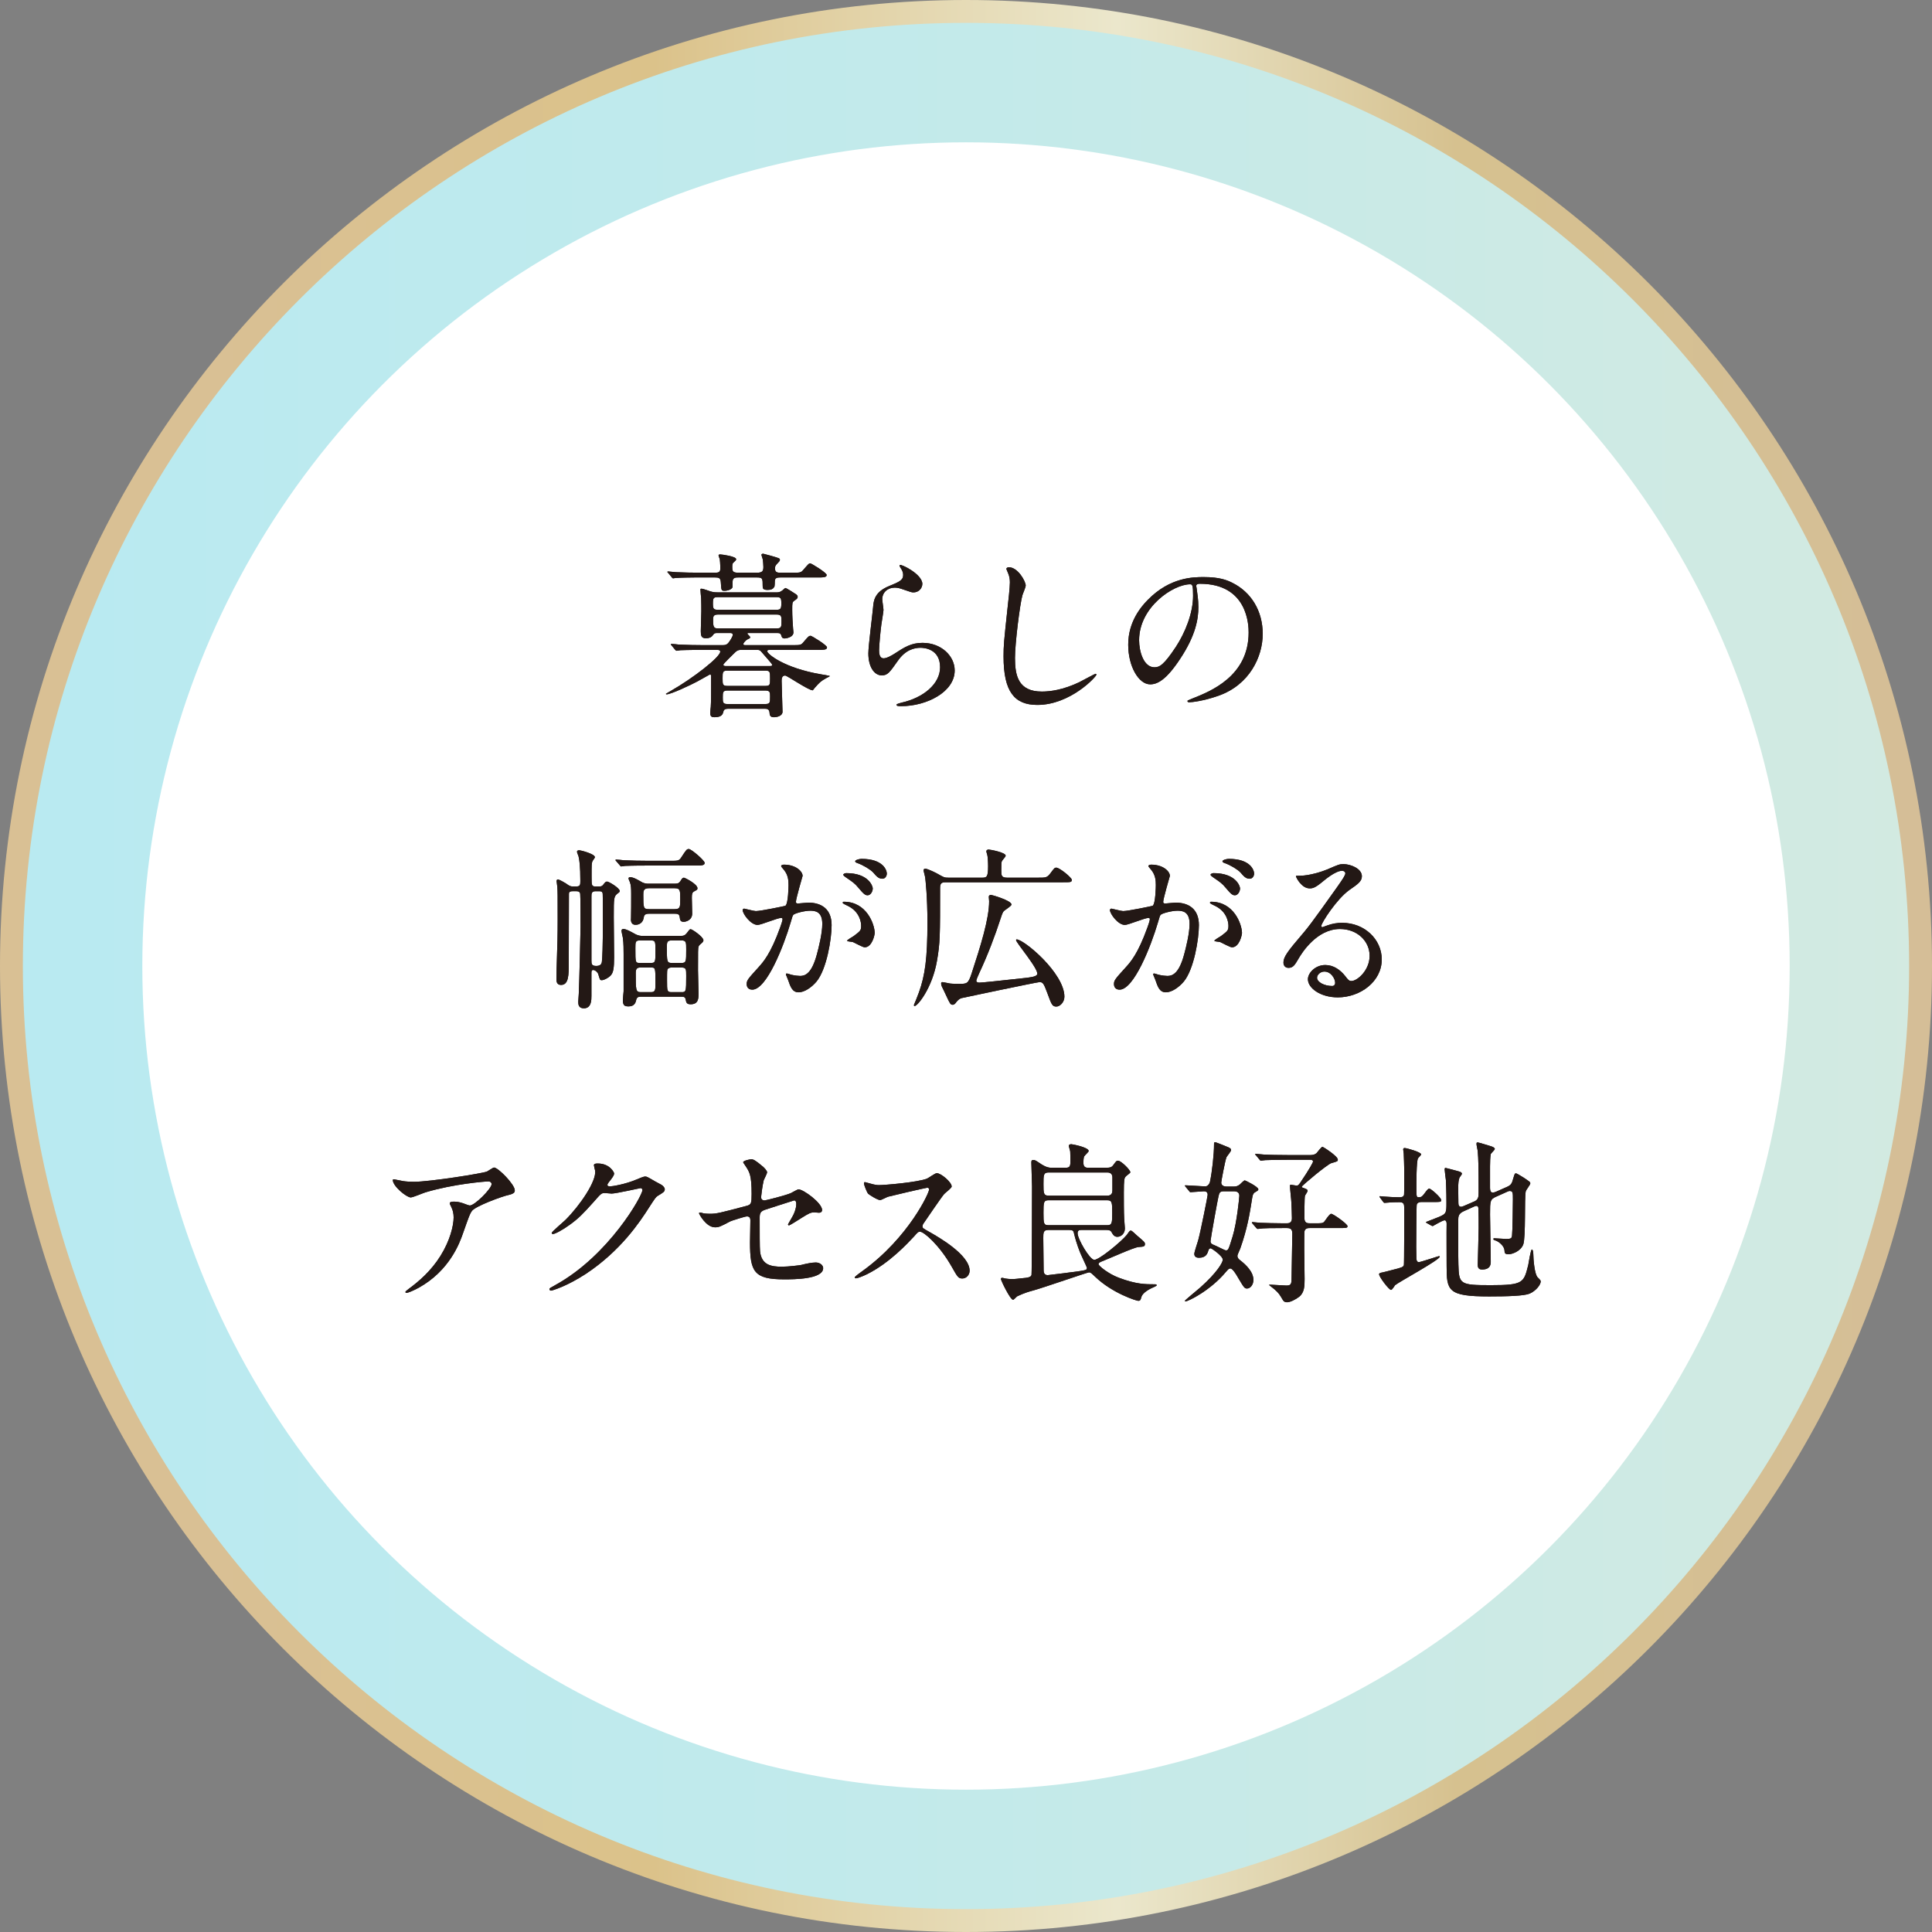 <?xml version="1.0" encoding="UTF-8"?><svg id="b" xmlns="http://www.w3.org/2000/svg" xmlns:xlink="http://www.w3.org/1999/xlink" viewBox="0 0 169 169"><rect x="0" y="0" width="169" height="169" fill="#808080" stroke="none"/><defs><linearGradient id="d" x1=".45" y1="84.5" x2="168.551" y2="84.5" gradientUnits="userSpaceOnUse"><stop offset=".033" stop-color="#b9eaf1"/><stop offset=".509" stop-color="#c3eaea"/><stop offset="1" stop-color="#d3eae1"/></linearGradient><linearGradient id="e" x1="0" y1="84.5" x2="169" y2="84.5" gradientUnits="userSpaceOnUse"><stop offset=".109" stop-color="#d9c094"/><stop offset=".338" stop-color="#dbc28a"/><stop offset=".578" stop-color="#ebe7cc"/><stop offset=".754" stop-color="#d6c18f"/><stop offset=".999" stop-color="#d5be97"/></linearGradient></defs><g id="c"><circle cx="84.5" cy="84.5" r="78.051" fill="#fff" stroke="url(#d)" stroke-miterlimit="10" stroke-width="12"/><path d="M84.501,168C38.458,168,1,130.542,1,84.5S38.458,1,84.501,1s83.499,37.458,83.499,83.5-37.458,83.5-83.499,83.5Z" fill="none" stroke="url(#e)" stroke-miterlimit="10" stroke-width="2"/><path d="M61.455,56.848c-1.354,0-1.8.03-1.953.03-.046.016-.277.047-.323.047s-.077-.047-.138-.108l-.292-.354c-.062-.062-.062-.077-.062-.092,0-.031.015-.047.046-.047.108,0,.584.047.677.062.754.031,1.384.047,2.107.047h1.63c.246,0,.431,0,.615-.262.046-.062.338-.462.338-.646,0-.153-.169-.153-.261-.153h-1.092c-.2,0-.277.016-.385.185-.138.2-.354.276-.6.276-.431,0-.461-.246-.461-.63,0-.262.046-1.477.046-1.723,0-.016,0-1.046-.015-1.154-.015-.123-.062-.661-.062-.769,0-.062.046-.062.108-.062.123,0,.692.215.8.246.292.077.431.077.677.077h4.999c.185,0,.354,0,.538-.139.062-.031.261-.246.308-.246.092,0,.8.461.938.554.077.062.138.123.138.215,0,.139-.062.185-.308.354-.169.123-.169.199-.169.784,0,.569.046,1.261.077,1.661,0,.077.031.246.031.308,0,.477-.738.538-.754.538-.231,0-.261-.107-.308-.246-.046-.2-.169-.23-.385-.23h-2.43c-.077,0-.154,0-.154.046,0,.062.246.262.246.308,0,.077-.015.107-.231.2-.138.062-.369.308-.369.415,0,.093.123.093.2.093h4.076c.692,0,.769,0,.984-.262.431-.508.477-.554.631-.554.092,0,1.43.815,1.43,1.015,0,.216-.308.216-.831.216h-4.153c-.123,0-.246,0-.246.123,0,.23,1.461,1.461,4.707,2.015.092.016.769.123.769.154,0,.03-.308.169-.354.199-.477.277-.523.339-.954.815-.031.031-.169.23-.185.23-.385,0-2.246-1.292-2.415-1.292-.308,0-.308.323-.308.478,0,.199.077,2.599.077,2.691,0,.354-.461.477-.754.477-.354,0-.369-.2-.385-.431-.031-.308-.277-.308-.385-.308h-3.23c-.123,0-.354,0-.415.23-.046.216-.123.508-.769.508-.2,0-.385-.016-.385-.354,0-.093.031-.462.046-.538.031-.508.031-1.123.031-1.631v-1.092c0-.062-.031-.123-.108-.123-.015,0-.954.538-1.107.615-.538.292-2.307,1.123-2.676,1.123-.031,0-.062-.016-.062-.047,0-.015.261-.153.415-.246,1.969-1.122,4.337-2.968,4.337-3.445,0-.153-.2-.153-.323-.153h-1.23ZM66.239,50.096c.431,0,.538-.139.538-.492,0-.216-.031-.478-.046-.646-.015-.077-.123-.369-.123-.431,0-.077.108-.092.154-.092.031,0,1.277.338,1.369.399.062.031.092.077.092.154,0,.076-.138.215-.231.308-.138.153-.2.215-.2.431,0,.369.246.369.492.369h1c.677,0,.769.015.984-.246.446-.508.477-.569.615-.569.092,0,1.43.815,1.43,1.015,0,.216-.308.216-.815.216h-3.245c-.292,0-.477.046-.477.338,0,.031,0,.431-.046.492-.123.185-.277.262-.584.262-.4,0-.431-.139-.431-.323,0-.677,0-.769-.508-.769h-1.6c-.246,0-.523,0-.523.369v.477c-.108.262-.554.323-.692.323-.308,0-.292-.046-.338-.738-.015-.4-.2-.431-.508-.431h-1.738c-.369,0-1.307.016-1.707.046-.031,0-.185.031-.215.031-.062,0-.092-.047-.138-.108l-.292-.354c-.062-.062-.077-.077-.077-.092,0-.031.031-.047.062-.047.108,0,.569.062.677.062.754.031,1.384.047,2.107.047h1.323c.277,0,.461-.031.461-.354,0-.03,0-.477-.046-.83-.015-.046-.108-.277-.108-.323,0-.092.108-.092.138-.092.154,0,1.4.169,1.4.415,0,.092-.031.107-.246.308-.092.077-.092.246-.092.354,0,.415.046.523.554.523h1.63ZM62.793,52.233c-.385,0-.431.092-.431.554,0,.446.046.554.431.554h5.122c.369,0,.431-.093.431-.554,0-.462-.046-.554-.431-.554h-5.122ZM67.946,54.971c.415,0,.415-.185.415-.615,0-.415,0-.6-.415-.6h-5.153c-.415,0-.415.216-.415.492,0,.6.062.723.431.723h5.137ZM63.639,58.662c-.431,0-.431.123-.431.677,0,.539,0,.662.431.662h3.307c.415,0,.415-.108.415-.662s0-.677-.415-.677h-3.307ZM66.931,61.585c.431,0,.431-.123.431-.661,0-.354,0-.523-.431-.523h-3.276c-.431,0-.431.154-.431.6,0,.446,0,.585.431.585h3.276ZM67.223,58.263c.246,0,.323,0,.323-.107,0-.062-.277-.369-.369-.478-.108-.107-.6-.707-.661-.753-.108-.077-.185-.077-.338-.077h-1.307c-.215,0-.354,0-.615.262-.123.123-.984.953-.984,1.03,0,.123.169.123.246.123h3.707Z" fill="#231815"/><path d="M80.68,51.08c0,.308-.246.738-.784.738-.138,0-.215-.016-.907-.262-.246-.093-.492-.154-.723-.154-.631,0-1.092.431-1.092,1.016,0,.139.108.8.108.938,0,.138-.154,1.046-.185,1.261-.077.569-.2,1.877-.2,2.261,0,.231.015.708.4.708.292,0,.738-.277.892-.369.938-.615,1.523-.984,2.507-.984,1.646,0,2.815,1.153,2.815,2.415,0,1.876-2.446,3.122-4.676,3.122-.2,0-.415,0-.415-.123,0-.077.338-.154.446-.185,1.923-.431,3.368-1.646,3.368-3.092,0-1.615-1.4-1.707-1.707-1.707-.538,0-1.323.169-2,1.153-.708,1-.877,1.262-1.4,1.262-.646,0-1.169-.738-1.169-1.923,0-.646.369-3.477.415-4.045.046-.539.108-1.323,1.4-1.846.861-.354,1.23-.508,1.23-.954,0-.292-.108-.461-.261-.692-.031-.062-.077-.153-.031-.199.108-.093,1.969.8,1.969,1.661Z" fill="#231815"/><path d="M89.723,51.218c0,.154-.261.738-.292.861-.215.785-.646,4.184-.646,5.476,0,1.554.292,2.938,2.353,2.938.754,0,1.861-.154,3.23-.8.231-.108,1.4-.754,1.461-.754s.077.046.077.077c0,.169-2.276,2.646-5.168,2.646-2,0-2.953-1.154-2.953-4.245,0-.954.031-1.262.354-4.276.062-.508.2-1.769.2-2.199,0-.277-.046-.538-.138-.754-.015-.046-.169-.399-.169-.415,0-.107.123-.154.215-.154.8,0,1.477,1.246,1.477,1.6Z" fill="#231815"/><path d="M104.642,51.279c0,.047.031.108.031.17.062.492.154.984.154,1.661,0,1.03-.231,2.461-1.584,4.506-1.23,1.877-2.015,2.246-2.63,2.246-1.015,0-1.923-1.584-1.923-3.461,0-.815.169-2.368,1.707-3.922,1.953-2,4.014-2,4.906-2,1.4,0,2.046.277,2.476.492,1.661.815,2.676,2.461,2.676,4.477,0,1.999-1.154,4.46-3.876,5.414-1.307.461-2.323.568-2.553.568-.062,0-.154-.015-.154-.107,0-.046.031-.062.415-.215,1.6-.631,4.937-1.954,4.937-5.783,0-.601-.062-4.261-4.261-4.261-.308,0-.323.123-.323.215ZM99.643,56.002c0,.999.4,2.368,1.338,2.368.446,0,.815-.185,1.876-1.784.815-1.246,1.507-2.953,1.507-4.476,0-.923-.062-1-.261-1-1.461,0-4.46,1.984-4.46,4.892Z" fill="#231815"/><path d="M52.381,77.543c.154,0,.277,0,.385-.153.154-.2.215-.277.338-.277.154,0,1.107.569,1.107.831,0,.076-.077.138-.154.185-.369.292-.369.354-.369,2.106,0,.492.031,2.938.031,3.492,0,.953-.077,1.276-.215,1.491-.154.262-.661.523-.861.523-.169,0-.169-.046-.308-.523-.031-.138-.261-.369-.446-.369-.154,0-.154.139-.154.277v1.984c0,.354,0,1.092-.661,1.092-.477,0-.492-.354-.492-.585,0-.092.046-.584.046-.691.046-.923.154-5.553.154-5.83,0-.415,0-2.707-.031-2.922-.046-.216-.231-.216-.354-.216h-.308c-.185,0-.308.031-.323.216,0,.077-.015,3.722-.015,6.075,0,1.03,0,1.907-.677,1.907-.4,0-.4-.354-.4-.522,0-.231.015-.662.015-.908.077-2.291.092-2.953.092-4.353,0-2.122,0-2.368-.031-2.799,0-.077-.062-.416-.062-.492,0-.047.015-.154.108-.154.123,0,.615.292.692.339.323.23.385.276.646.276h.261c.354,0,.369-.139.369-.477,0-1.292-.077-1.815-.154-2.153-.015-.062-.138-.339-.138-.4,0-.107.092-.138.2-.138.092,0,1.369.308,1.369.615,0,.046-.185.276-.215.338-.077.2-.077.308-.077,1.354,0,.784,0,.861.369.861h.261ZM52.105,77.958c-.369,0-.369.216-.369.478v5.567c0,.292,0,.492.415.492.369,0,.461-.169.492-.323.046-.292.092-1.43.092-3.46,0-.308,0-2.446-.015-2.522-.015-.216-.154-.231-.338-.231h-.277ZM58.595,75.298c.708,0,.8.015,1.015-.323.415-.631.461-.708.646-.708.215,0,1.384,1,1.384,1.216,0,.23-.292.23-.831.23h-4.199c-1.354,0-1.8.03-1.938.03-.062.016-.292.047-.338.047s-.077-.047-.123-.108l-.308-.354c-.062-.062-.062-.077-.062-.092,0-.031.015-.047.046-.047.108,0,.584.047.692.062.754.031,1.384.047,2.107.047h1.907ZM56.057,87.186c-.138,0-.338,0-.4.262-.046.216-.138.585-.661.585-.323,0-.508-.047-.508-.523,0-.107.046-.677.062-.8v-3.229c0-.339,0-1-.062-1.431-.015-.093-.123-.538-.123-.631,0-.092.046-.153.169-.153.246,0,.646.23.954.399.338.2.569.2.708.2h3.399c.2,0,.323-.046.461-.216.231-.308.277-.369.354-.369.138,0,1.123.677,1.123.97,0,.107-.108.215-.169.261-.154.123-.215.185-.261.293-.046.169-.046.354-.046,2.076,0,.292.046,1.691.046,2.015,0,.431,0,.954-.692.954-.354,0-.385-.17-.431-.416-.046-.23-.169-.246-.385-.246h-3.538ZM59.057,77.297c.215,0,.323-.03.446-.2.154-.246.2-.322.323-.322.077,0,1.184.554,1.184.923,0,.123-.031.138-.292.276-.185.107-.2.246-.2.569,0,.2.031,1.153.031,1.369,0,.615-.6.723-.738.723-.308,0-.323-.169-.354-.415-.031-.293-.246-.293-.461-.293h-2.23c-.4,0-.431.185-.461.369-.062.385-.354.601-.708.601-.446,0-.415-.446-.4-.585.015-.169.015-1.753.015-2.107,0-.507-.015-.769-.108-1.03-.015-.046-.123-.276-.123-.323,0-.123.108-.123.138-.123.292,0,.723.262.938.385.292.185.508.185.677.185h2.323ZM55.98,82.265c-.4,0-.4.123-.4.692,0,1.262,0,1.276.4,1.276h.954c.4,0,.4-.107.4-1.046,0-.83,0-.923-.4-.923h-.954ZM56.011,84.634c-.231,0-.4.062-.4.461,0,1.523,0,1.692.446,1.692h.877c.4,0,.4-.185.4-.8,0-1.338,0-1.354-.4-1.354h-.923ZM59.011,79.527c.492,0,.492-.185.492-.877,0-.754,0-.953-.477-.953h-2.276c-.477,0-.477.276-.477.568,0,1.139,0,1.262.492,1.262h2.246ZM59.61,84.233c.415,0,.415-.123.415-1.169,0-.646,0-.8-.415-.8h-.861c-.415,0-.415.185-.415.615,0,1.216,0,1.354.415,1.354h.861ZM59.61,86.787c.4,0,.415-.031.415-1.415,0-.6,0-.738-.415-.738h-.861c-.108,0-.231.016-.323.107-.077.077-.077.169-.077,1.016,0,.923,0,1.03.4,1.03h.861Z" fill="#231815"/><path d="M64.962,79.604c0-.062.062-.123.138-.123.046,0,.846.215,1.015.215.446,0,2.553-.446,2.584-.461.261-.185.277-1.738.277-1.815,0-.399-.031-.861-.385-1.308-.231-.276-.261-.308-.261-.354,0-.107.185-.123.246-.123,1.031,0,1.63.585,1.63.984,0,.016-.584,1.984-.584,2.276,0,.093.062.139.169.139.077,0,.784-.077.907-.077,1.154,0,2.046.554,2.046,1.969,0,1.215-.431,3.86-1.323,4.938-.431.508-1.046.938-1.569.938-.569,0-.723-.539-.907-1.062-.031-.107-.2-.462-.2-.508s.031-.077.077-.077c.062,0,.338.093.385.108.323.076.631.107.784.107.446,0,1.015-.216,1.461-1.877.169-.615.477-1.86.477-2.676,0-1.077-.615-1.153-1.061-1.153-.492,0-1.369.23-1.477.369-.062.076-.077.138-.231.661-.615,2.092-2.107,5.875-3.353,5.875-.338,0-.492-.215-.492-.492,0-.322.108-.445,1.031-1.461.415-.461,1.061-1.169,1.892-3.476.062-.154.215-.615.215-.724,0-.046-.015-.123-.108-.123-.338,0-1.769.615-2.076.615-.6,0-1.307-.969-1.307-1.307ZM75.636,82.865c-.169,0-.877-.4-1.046-.462-.108-.03-.492-.046-.492-.107,0-.093.508-.354.6-.431.569-.431.631-.477.631-.893,0-.261-.108-1.261-1.246-1.769-.123-.062-.369-.169-.369-.23,0-.093.062-.093.108-.093,1.969,0,2.676,1.938,2.692,2.723,0,.185-.231,1.262-.877,1.262ZM76.344,77.712c0,.262-.185.601-.446.601-.215,0-.338-.093-.815-.662-.308-.369-.461-.477-1.092-.907-.077-.046-.231-.169-.231-.23,0-.046.123-.139.261-.139,1.969,0,2.323,1.153,2.323,1.338ZM77.574,76.42c0,.185-.123.446-.385.446-.338,0-.508-.2-.815-.554-.246-.262-.861-.631-1.369-.815-.154-.046-.2-.107-.2-.153,0-.123.369-.216.554-.216,1.907,0,2.215,1,2.215,1.292Z" fill="#231815"/><path d="M90.816,76.774c.646,0,.769,0,1.046-.354.354-.477.385-.522.538-.522.292,0,1.354.877,1.354,1.062,0,.215-.092.215-.815.215h-10.167c-.292,0-.538,0-.538.462,0,4.245,0,4.845-.277,6.429-.415,2.369-1.692,3.938-1.953,3.938-.046,0-.062-.046-.062-.092.092-.216.354-.847.446-1.123.523-1.461.738-2.938.738-6.091,0-2.276-.169-3.737-.2-3.969-.015-.107-.138-.522-.138-.6,0-.107.077-.139.154-.139.215,0,1.0.4,1.046.431.569.323.615.354.984.354h2.938c.4,0,.523-.062.523-1,0-.385-.031-.861-.077-1.016-.015-.046-.077-.23-.077-.292,0-.107.108-.153.2-.153.123,0,1.492.246,1.492.538,0,.092-.292.385-.323.461-.062.139-.062.2-.062.8,0,.462,0,.662.523.662h2.707ZM88.878,82.234c0-.031.031-.062.046-.062.646,0,4.184,2.953,4.184,5.014,0,.492-.4.861-.692.861-.369,0-.415-.123-.815-1.215-.308-.846-.4-.923-.677-.923-.185,0-6.721,1.369-6.814,1.399q-.231.062-.461.354c-.062.092-.169.23-.308.23-.2,0-.246-.093-.6-.861-.092-.216-.261-.538-.354-.738-.046-.107-.062-.185-.062-.262,0-.046.015-.123.092-.123.108,0,.569.107.677.123.231.031.661.031.8.031.677,0,.8,0,1.092-.893.8-2.445,1.538-4.799,1.538-6.337,0-.062-.031-.323-.031-.385,0-.107.092-.169.185-.169.077,0,1.8.492,1.8.846,0,.139-.615.492-.692.601-.062.076-.123.199-.246.584-.508,1.569-1.154,3.261-1.861,4.769-.092.199-.277.615-.277.707,0,.154.185.169.277.169.231,0,1.969-.185,3.784-.384.6-.062,1.154-.123,1.261-.323.215-.4-1.846-2.784-1.846-3.015Z" fill="#231815"/><path d="M97.09,79.604c0-.062.062-.123.138-.123.046,0,.846.215,1.015.215.446,0,2.553-.446,2.584-.461.261-.185.277-1.738.277-1.815,0-.399-.031-.861-.385-1.308-.231-.276-.261-.308-.261-.354,0-.107.185-.123.246-.123,1.031,0,1.63.585,1.63.984,0,.016-.584,1.984-.584,2.276,0,.093.062.139.169.139.077,0,.784-.077.907-.077,1.154,0,2.046.554,2.046,1.969,0,1.215-.431,3.86-1.323,4.938-.431.508-1.046.938-1.569.938-.569,0-.723-.539-.907-1.062-.031-.107-.2-.462-.2-.508s.031-.077.077-.077c.062,0,.338.093.385.108.323.076.631.107.784.107.446,0,1.015-.216,1.461-1.877.169-.615.477-1.86.477-2.676,0-1.077-.615-1.153-1.061-1.153-.492,0-1.369.23-1.477.369-.062.076-.077.138-.231.661-.615,2.092-2.107,5.875-3.353,5.875-.338,0-.492-.215-.492-.492,0-.322.108-.445,1.031-1.461.415-.461,1.061-1.169,1.892-3.476.062-.154.215-.615.215-.724,0-.046-.015-.123-.108-.123-.338,0-1.769.615-2.076.615-.6,0-1.307-.969-1.307-1.307ZM107.764,82.865c-.169,0-.877-.4-1.046-.462-.108-.03-.492-.046-.492-.107,0-.093.508-.354.6-.431.569-.431.631-.477.631-.893,0-.261-.108-1.261-1.246-1.769-.123-.062-.369-.169-.369-.23,0-.093.062-.093.108-.093,1.969,0,2.676,1.938,2.692,2.723,0,.185-.231,1.262-.877,1.262ZM108.472,77.712c0,.262-.185.601-.446.601-.215,0-.338-.093-.815-.662-.308-.369-.461-.477-1.092-.907-.077-.046-.231-.169-.231-.23,0-.046.123-.139.261-.139,1.969,0,2.323,1.153,2.323,1.338ZM109.702,76.42c0,.185-.123.446-.385.446-.338,0-.508-.2-.815-.554-.246-.262-.861-.631-1.369-.815-.154-.046-.2-.107-.2-.153,0-.123.369-.216.554-.216,1.907,0,2.215,1,2.215,1.292Z" fill="#231815"/><path d="M119.806,83.603c0-1.262-1.061-2.338-2.599-2.338-2.03,0-3.338,2.106-3.615,2.584-.308.522-.461.814-.877.814-.369,0-.446-.308-.446-.431,0-.384.123-.723,1.215-1.999 1-1.169,1.154-1.369,3.476-4.63.508-.723.723-1.046.723-1.215,0-.107-.108-.216-.292-.216-.569,0-1.477.77-1.738.984-.615.508-.831.554-1.092.554-.723,0-1.2-.984-1.2-1.061,0-.047.046-.047.369-.047.815,0,1.953-.369,2.384-.554.954-.415,1.061-.461,1.4-.461.615,0,1.615.385,1.615,1.062,0,.445-.354.691-1.092,1.199-1.107.784-2.461,2.892-2.461,3.153,0,.046.046.107.092.107.092-.03.292-.107.385-.139.492-.185.923-.246,1.354-.246,1.969,0,3.461,1.462,3.461,3.199,0,1.954-1.892,3.322-3.845,3.322-1.523,0-2.615-.814-2.615-1.584,0-.554.646-1.246,1.523-1.246.723,0,1.323.431,1.753.984.215.277.308.416.523.416.523,0,1.6-.938,1.6-2.215ZM115.854,84.987c-.369,0-.646.292-.646.538,0,.4.661.724,1.323.724.154,0,.261-.108.261-.277,0-.369-.369-.984-.938-.984Z" fill="#231815"/><path d="M35.248,103.314c.308.046.646.062.969.062,1.369,0,5.937-.723,6.368-.893.108-.046.538-.354.631-.354.354,0,1.815,1.477,1.815,2,0,.107,0,.276-.538.399-.538.107-2.892.969-3.215,1.399-.185.262-.246.446-.784,1.969-.277.8-1.154,3.246-3.876,4.753-.508.277-.954.446-1.061.446-.062,0-.092-.031-.092-.077s.031-.077.308-.292c.861-.631,1.923-1.538,2.753-2.861.846-1.354,1.154-2.66,1.154-3.368,0-.338-.062-.631-.2-.907-.123-.246-.138-.277-.138-.339,0-.123.231-.138.323-.138.261,0,.446.015.831.138.092.031.508.2.6.2.431,0,1.907-1.477,1.907-1.876,0-.108-.092-.231-.292-.231-.246,0-3.03.216-5.491.954-.215.062-1.092.446-1.292.446-.369,0-1.569-.984-1.569-1.523,0-.03.031-.062.108-.062.046,0,.661.139.784.154Z" fill="#231815"/><path d="M51.951,101.93c0-.153.215-.153.338-.153,1.077,0,1.43.8,1.43.861,0,.185-.154.385-.461.769-.077.108-.123.17-.123.246,0,.123.185.123.246.123.154,0,1.292-.169,2.338-.615.185-.076.554-.246.723-.246.138,0,.215.047.846.416.092.046.492.261.569.308.169.107.292.261.292.384,0,.216-.108.277-.615.585-.169.107-.231.2-.769,1.03-.784,1.23-2.446,3.753-5.506,5.783-1.692,1.107-2.969,1.477-3.061,1.477-.077,0-.138-.062-.138-.139,0-.062.046-.092.523-.354,4.691-2.584,7.614-7.829,7.614-8.306,0-.139-.123-.169-.169-.169-.031,0-2.153.477-2.522.477-.092,0-.508-.046-.6-.046-.292,0-.323.03-.969.769-.938,1.046-1.323,1.446-2.092,2-.631.461-1.292.815-1.477.815-.077,0-.108-.047-.108-.093,0-.107,1.031-.969,1.215-1.153,1.246-1.246,2.707-3.368,2.584-4.291-.015-.077-.108-.416-.108-.478Z" fill="#231815"/><path d="M61.517,106.129c.138.031.415.046.569.046.615,0,.877-.076,3.215-.691.415-.108.446-.231.446-1.046,0-1.661-.185-1.923-.554-2.477-.015-.031-.185-.262-.185-.292,0-.139.569-.262.708-.262.185,0,.354.077,1.061.677.046.046.323.308.323.461,0,.123-.261.601-.292.692-.123.492-.231,1.415-.231,1.477,0,.2.123.292.308.292.092,0,1.876-.445,2.307-.646.108-.046.554-.323.661-.323.415,0,2.061,1.185,2.061,1.815,0,.107-.077.23-.277.23-.062,0-.354-.031-.415-.031-.323,0-.492.108-1.046.446-.385.246-1.092.692-1.154.692-.046,0-.092-.031-.092-.093,0-.015.261-.445.292-.507.231-.369.431-.861.431-1.277,0-.092-.015-.308-.185-.308-.031,0-2.338.754-2.538.815-.354.123-.477.262-.477.661,0,1.292,0,2.677.031,2.969.123,1.215.984,1.354,1.907,1.354.584,0,1.553-.123,1.692-.153.477-.123.954-.216,1.277-.216.369,0,.646.246.646.492,0,.984-2.584.984-3.415.984-2.661,0-2.984-.692-2.984-3.245,0-.308.031-1.646.031-1.907,0-.246-.092-.354-.308-.354-.154,0-1.323.369-1.446.431-.907.477-1.0.522-1.338.522-.784,0-1.4-1.169-1.4-1.23,0-.046.062-.062.092-.062.046,0,.062,0,.277.062Z" fill="#231815"/><path d="M81.096,103.898c-.108,0-3.338.754-3.415.785-.108.03-.584.292-.692.292-.231,0-.954-.462-1.046-.554-.108-.107-.369-.784-.369-.893,0-.076.015-.123.092-.123.015,0,.354.093.4.108.477.138.661.153.815.153.523,0,3.415-.246,4.214-.569.138-.062.708-.477.846-.477.369,0,1.307.784,1.307,1.169,0,.139-.569.554-.661.661-.308.369-1.523,2.169-1.769,2.522-.062.077-.123.185-.123.308,0,.139.031.17.677.523.692.399,3.445,1.953,3.445,3.353,0,.354-.277.677-.631.677s-.415-.107-.954-1.061c-1.061-1.861-2.415-3.03-2.753-3.03-.154,0-.2.046-.538.431-.538.569-2.107,2.292-4.107,3.291-.415.2-.831.354-.954.354-.031,0-.108,0-.108-.093,0-.062.615-.508.708-.569,4.014-2.906,5.845-6.891,5.799-7.137-.031-.123-.154-.123-.185-.123Z" fill="#231815"/><path d="M96.814,102.145c.246,0,.415-.016.569-.23.246-.339.277-.385.415-.385.261,0,1.077.8,1.077,1.015,0,.077-.369.308-.415.385-.108.123-.154.246-.154,1.399,0,.615,0,1.738.031,2.262,0,.123.062.723.062.861,0,.492-.369.738-.661.738-.308,0-.431-.277-.508-.416-.092-.185-.338-.185-.461-.185h-2.169c-.138,0-.338,0-.338.293,0,.492,1.061,2.322,1.461,2.322.431,0,2.338-1.569,2.845-2.185.046-.046.231-.369.308-.369.046,0,.062,0,.108.016s.415.354.477.415c.615.523.692.585.692.738,0,.231-.138.231-.554.262-.385.016-2.692,1.062-3.184,1.246-.154.062-.323.123-.323.262,0,.123.831.83,1.784,1.184,1.507.569,2.323.569,3.153.569.046,0,.154,0,.154.093,0,.03-.154.107-.185.123-.415.169-1.046.507-1.154.892-.077.277-.108.339-.277.339-.138,0-2.246-.646-3.768-2.107-.323-.308-.4-.385-.538-.385s-4.122,1.385-4.876,1.584c-.354.093-.784.216-1.4.508-.062.031-.292.308-.369.308-.246,0-1.061-1.691-1.061-1.814,0-.062.031-.108.108-.108.046,0,.231.047.277.062.154.031.4.047.584.047.261,0,.369-.016,1.23-.108.231-.03.446-.092.477-.261.031-.154.046-7.106.046-7.737,0-.292-.062-1.753-.062-2.092,0-.185.046-.215.185-.215.108,0,.169.016.508.246.261.185.646.431,1.046.431h1.246c.354,0,.431-.107.431-.523,0-.185,0-.738-.015-.892,0-.062-.123-.431-.123-.508,0-.046.046-.139.215-.139.062,0,1.523.262,1.523.601,0,.076-.354.384-.4.477-.046.123-.062.369-.062.508,0,.308.077.477.415.477h1.63ZM91.692,107.59c-.431,0-.431.246-.431.708,0,.185.031,2.477.031,2.846,0,.169.062.399.354.399.108,0,2.63-.323,2.799-.354.569-.093.631-.107.631-.292,0-.062-.461-1-.538-1.2-.077-.185-.369-.877-.584-1.784-.046-.23-.092-.323-.415-.323h-1.846ZM96.86,104.591c.385,0,.446-.262.446-.461v-1.123c0-.216-.077-.446-.446-.446h-5.122c-.461,0-.461.216-.461,1.016,0,.784,0,1.015.461,1.015h5.122ZM96.844,107.175c.431,0,.446-.185.446-1.092s-.015-1.092-.446-1.092h-5.106c-.446,0-.461.153-.461,1.107,0,.938.015,1.076.461,1.076h5.106Z" fill="#231815"/><path d="M103.719,103.822q-.077-.077-.077-.093c0-.03.031-.046.062-.046.246,0,1.461.092,1.738.092.185,0,.354-.199.4-.399.185-.877.354-2.399.354-3.292,0-.107,0-.169.092-.169.108,0,1.046.4,1.169.446.123.062.231.107.231.246,0,.107-.354.522-.4.615-.123.292-.461,2.122-.461,2.215,0,.246.2.354.446.354h.692c.138,0,.292-.03.477-.169.062-.046.354-.369.446-.369.046,0,1.184.554,1.184.784,0,.077-.031.107-.323.277-.062.046-.169.123-.215.477-.215,1.384-.431,2.691-1.046,4.43-.031.092-.246.522-.246.631,0,.199.138.308.215.369.523.399,1.184,1.03,1.184,1.737,0,.431-.277.754-.554.754-.231,0-.277-.092-.784-.938-.154-.276-.477-.814-.677-.814-.123,0-.154.03-.385.292-1.338,1.615-3.292,2.584-3.538,2.584-.015,0-.062-.016-.062-.046,0-.047,1.123-.97,1.338-1.154,1.507-1.338,1.984-2.215,1.984-2.445,0-.323-.984-1-1.061-1-.062,0-.154.047-.185.154-.092.292-.2.677-.846.677-.169,0-.4-.062-.4-.339,0-.185.308-1.046.354-1.245.215-.8.815-3.814.815-3.923,0-.308-.246-.308-.354-.308-.169,0-.954.077-1.138.077-.062,0-.092-.03-.138-.107l-.292-.354ZM107.041,104.206c-.354,0-.385.154-.461.478-.077.308-.692,3.722-.692,3.891,0,.216.169.277.323.339.169.062.938.461,1.015.461.215,0,.231-.03.6-1.23.369-1.199.584-3.414.584-3.553,0-.046,0-.385-.446-.385h-.923ZM112.563,107.006c.123,0,.446,0,.446-.431,0-.323-.031-1.03-.046-1.354,0-.216-.123-1.23-.123-1.461,0-.093,0-.123.092-.123.077,0,.415.076.492.076.123,0,.185-.076.308-.246.846-1.245,1.123-1.799,1.123-1.846,0-.153-.138-.169-.231-.169h-2.061c-.631,0-1.707.016-1.876.031-.046,0-.338.046-.385.046-.062,0-.092-.046-.138-.107l-.292-.354q-.077-.076-.077-.092c0-.046.031-.046.062-.046.092,0,.569.062.677.062.446.03,1.415.046,2.107.046h2c.354,0,.508-.154.538-.185.077-.077.4-.538.508-.538.046,0,1.338.814,1.338,1.122,0,.139-.015.154-.569.308-.354.108-2.584,1.969-2.584,2.062,0,.03.015.062.062.077.338.123.446.153.446.292,0,.077-.215.369-.231.431-.046.153-.046,1.723-.046,1.938,0,.462.277.462.508.462h.354c.646,0,.708,0,.846-.107.092-.093.477-.724.631-.724.185,0,1.43.893,1.43,1.077,0,.169-.077.169-.831.169h-2.446c-.169,0-.431,0-.492.308-.015.077-.015,1.354-.015,1.538,0,.385.031,2.199.031,2.615,0,.615-.015,1.184-.477,1.553-.323.246-.784.478-1.061.478-.185,0-.292-.062-.385-.231-.246-.415-.323-.568-.738-.923-.062-.062-.446-.338-.446-.354,0-.03.077-.03.123-.03.138,0,1.184.076,1.4.076.446,0,.446-.185.446-.846,0-.522.062-3.076.062-3.66,0-.308-.046-.523-.461-.523h-.354c-1.169,0-1.523.016-1.769.031-.046,0-.385.046-.431.046-.062,0-.108-.046-.154-.107l-.292-.339c-.046-.046-.077-.092-.077-.107,0-.031.046-.046.062-.046.092,0,.569.062.677.062.215.015,1.492.046,2.061.046h.261Z" fill="#231815"/><path d="M124.343,105.144c-.169,0-.354.046-.415.23-.031.108-.046,3.415-.046,3.707,0,.123.015.8.015.954,0,.076,0,.369.215.369.154,0,1.707-.523,1.753-.523.015,0,.077,0,.077.046,0,.277-3.553,2.2-3.907,2.492-.046.062-.261.415-.354.415-.185,0-1.046-1.138-1.046-1.369,0-.107.169-.138.261-.153s.708-.169.861-.216c.877-.215.984-.261,1.046-.431.031-.107.031-4.337.031-4.983,0-.354-.046-.522-.415-.522-.077,0-.6,0-.907.03-.031,0-.369.031-.4.031-.046,0-.077-.031-.123-.093l-.261-.354c-.031-.046-.062-.077-.062-.107,0-.031.031-.031.062-.031.046,0,.277.031.323.031.308.03 1.0.062,1.354.062.185,0,.369-.016.415-.23.015-.062.015-1.831.015-2.139,0-.199-.031-1.245-.046-1.461,0-.046-.046-.292-.046-.354s.031-.123.123-.123c.169,0,1.446.354,1.446.554,0,.077-.246.292-.277.354-.138.277-.138,2.153-.138,2.554,0,.753,0,.846.2.846.215,0,.308-.062.477-.292.308-.416.354-.462.461-.462.138,0,1.031.784,1.031,1,0,.169-.062.169-.646.169h-1.077ZM130.895,104.668c-.554.246-.554.369-.554,1.568,0,.646.062,3.507.062,4.092,0,.23,0,.723-.769.723-.369,0-.369-.292-.369-.431,0-.246.077-2.661.077-3.168,0-.631,0-1.154-.015-1.615,0-.169,0-.354-.185-.354-.031,0-.092.015-.169.046l-.954.431c-.431.2-.461.446-.461.769,0,3.431,0,3.507.015,3.876.046,1.738.123,1.815,2.845,1.815,2.83,0,2.876-.216,3.261-1.754.046-.215.215-1.368.323-1.368.062,0,.123.169.123.399,0,.446.108,1.784.385,2.046.231.23.261.262.261.354,0,.277-.4.815-.969,1.062-.477.2-1.923.246-3.538.246-3.63,0-3.722-.508-3.722-2.677,0-.584-.015-3.152,0-3.676,0-.107-.015-.308-.185-.308s-1.015.508-1.031.508c-.031,0-.046-.016-.123-.046l-.385-.216c-.062-.03-.092-.062-.092-.092.369-.139.907-.354,1.138-.446.661-.277.661-.369.661-1.262,0-.261,0-.938-.046-1.953-.015-.153-.108-.8-.108-.923,0-.077,0-.153.077-.153.031,0,.954.246 1.0.261.292.077.431.123.431.262,0,.062-.2.292-.215.339-.077.23-.108.415-.108.969,0,.185.015,1.03.015,1.215s.031.354.246.354c.046,0,.092-.015.246-.076l.923-.4c.338-.153.354-.431.354-.769,0-2.185-.015-2.907-.077-3.63-.015-.093-.108-.523-.108-.615,0-.062,0-.139.077-.139.154,0,1.015.292,1.154.323.215.062.369.153.369.246,0,.092-.338.384-.354.461-.046.262-.062.677-.062,1.062v1.861c0,.169.015.431.231.431.092,0,.169-.016.308-.077l.938-.415c.385-.17.431-.308.554-.738.123-.4.123-.446.246-.446.077,0,.523.292.661.369.523.354.584.385.584.508s-.385.584-.4.707c-.123.615.015,3.983-.215,4.63-.231.615-1.0.861-1.277.861-.354,0-.354-.123-.369-.369-.031-.369-.523-.77-.815-.846-.046-.016-.154-.047-.154-.108s.031-.076.062-.076c.169,0,.907.062,1.061.062.431,0,.477-.077.508-.277.046-.354.077-2.799.077-3.199,0-.569,0-.723-.292-.723-.046,0-.092.016-.231.077l-.923.415Z" fill="#231815"/><path d="M61.455,56.848c-1.354,0-1.8.03-1.953.03-.046.016-.277.047-.323.047s-.077-.047-.138-.108l-.292-.354c-.062-.062-.062-.077-.062-.092,0-.031.015-.047.046-.047.108,0,.584.047.677.062.754.031,1.384.047,2.107.047h1.63c.246,0,.431,0,.615-.262.046-.062.338-.462.338-.646,0-.153-.169-.153-.261-.153h-1.092c-.2,0-.277.016-.385.185-.138.2-.354.276-.6.276-.431,0-.461-.246-.461-.63,0-.262.046-1.477.046-1.723,0-.016,0-1.046-.015-1.154-.015-.123-.062-.661-.062-.769,0-.062.046-.062.108-.062.123,0,.692.215.8.246.292.077.431.077.677.077h4.999c.185,0,.354,0,.538-.139.062-.031.261-.246.308-.246.092,0,.8.461.938.554.077.062.138.123.138.215,0,.139-.062.185-.308.354-.169.123-.169.199-.169.784,0,.569.046,1.261.077,1.661,0,.077.031.246.031.308,0,.477-.738.538-.754.538-.231,0-.261-.107-.308-.246-.046-.2-.169-.23-.385-.23h-2.43c-.077,0-.154,0-.154.046,0,.062.246.262.246.308,0,.077-.015.107-.231.2-.138.062-.369.308-.369.415,0,.093.123.093.2.093h4.076c.692,0,.769,0,.984-.262.431-.508.477-.554.631-.554.092,0,1.43.815,1.43,1.015,0,.216-.308.216-.831.216h-4.153c-.123,0-.246,0-.246.123,0,.23,1.461,1.461,4.707,2.015.092.016.769.123.769.154,0,.03-.308.169-.354.199-.477.277-.523.339-.954.815-.031.031-.169.23-.185.23-.385,0-2.246-1.292-2.415-1.292-.308,0-.308.323-.308.478,0,.199.077,2.599.077,2.691,0,.354-.461.477-.754.477-.354,0-.369-.2-.385-.431-.031-.308-.277-.308-.385-.308h-3.23c-.123,0-.354,0-.415.23-.046.216-.123.508-.769.508-.2,0-.385-.016-.385-.354,0-.093.031-.462.046-.538.031-.508.031-1.123.031-1.631v-1.092c0-.062-.031-.123-.108-.123-.015,0-.954.538-1.107.615-.538.292-2.307,1.123-2.676,1.123-.031,0-.062-.016-.062-.047,0-.015.261-.153.415-.246,1.969-1.122,4.337-2.968,4.337-3.445,0-.153-.2-.153-.323-.153h-1.23ZM66.239,50.096c.431,0,.538-.139.538-.492,0-.216-.031-.478-.046-.646-.015-.077-.123-.369-.123-.431,0-.077.108-.092.154-.092.031,0,1.277.338,1.369.399.062.031.092.077.092.154,0,.076-.138.215-.231.308-.138.153-.2.215-.2.431,0,.369.246.369.492.369h1c.677,0,.769.015.984-.246.446-.508.477-.569.615-.569.092,0,1.43.815,1.43,1.015,0,.216-.308.216-.815.216h-3.245c-.292,0-.477.046-.477.338,0,.031,0,.431-.046.492-.123.185-.277.262-.584.262-.4,0-.431-.139-.431-.323,0-.677,0-.769-.508-.769h-1.6c-.246,0-.523,0-.523.369v.477c-.108.262-.554.323-.692.323-.308,0-.292-.046-.338-.738-.015-.4-.2-.431-.508-.431h-1.738c-.369,0-1.307.016-1.707.046-.031,0-.185.031-.215.031-.062,0-.092-.047-.138-.108l-.292-.354c-.062-.062-.077-.077-.077-.092,0-.031.031-.047.062-.047.108,0,.569.062.677.062.754.031,1.384.047,2.107.047h1.323c.277,0,.461-.031.461-.354,0-.03,0-.477-.046-.83-.015-.046-.108-.277-.108-.323,0-.092.108-.092.138-.092.154,0,1.4.169,1.4.415,0,.092-.031.107-.246.308-.092.077-.092.246-.092.354,0,.415.046.523.554.523h1.63ZM62.793,52.233c-.385,0-.431.092-.431.554,0,.446.046.554.431.554h5.122c.369,0,.431-.093.431-.554,0-.462-.046-.554-.431-.554h-5.122ZM67.946,54.971c.415,0,.415-.185.415-.615,0-.415,0-.6-.415-.6h-5.153c-.415,0-.415.216-.415.492,0,.6.062.723.431.723h5.137ZM63.639,58.662c-.431,0-.431.123-.431.677,0,.539,0,.662.431.662h3.307c.415,0,.415-.108.415-.662s0-.677-.415-.677h-3.307ZM66.931,61.585c.431,0,.431-.123.431-.661,0-.354,0-.523-.431-.523h-3.276c-.431,0-.431.154-.431.6,0,.446,0,.585.431.585h3.276ZM67.223,58.263c.246,0,.323,0,.323-.107,0-.062-.277-.369-.369-.478-.108-.107-.6-.707-.661-.753-.108-.077-.185-.077-.338-.077h-1.307c-.215,0-.354,0-.615.262-.123.123-.984.953-.984,1.03,0,.123.169.123.246.123h3.707Z" fill="#231815"/><path d="M80.68,51.08c0,.308-.246.738-.784.738-.138,0-.215-.016-.907-.262-.246-.093-.492-.154-.723-.154-.631,0-1.092.431-1.092,1.016,0,.139.108.8.108.938,0,.138-.154,1.046-.185,1.261-.077.569-.2,1.877-.2,2.261,0,.231.015.708.4.708.292,0,.738-.277.892-.369.938-.615,1.523-.984,2.507-.984,1.646,0,2.815,1.153,2.815,2.415,0,1.876-2.446,3.122-4.676,3.122-.2,0-.415,0-.415-.123,0-.077.338-.154.446-.185,1.923-.431,3.368-1.646,3.368-3.092,0-1.615-1.4-1.707-1.707-1.707-.538,0-1.323.169-2,1.153-.708,1-.877,1.262-1.4,1.262-.646,0-1.169-.738-1.169-1.923,0-.646.369-3.477.415-4.045.046-.539.108-1.323,1.4-1.846.861-.354,1.23-.508,1.23-.954,0-.292-.108-.461-.261-.692-.031-.062-.077-.153-.031-.199.108-.093,1.969.8,1.969,1.661Z" fill="#231815"/><path d="M89.723,51.218c0,.154-.261.738-.292.861-.215.785-.646,4.184-.646,5.476,0,1.554.292,2.938,2.353,2.938.754,0,1.861-.154,3.23-.8.231-.108,1.4-.754,1.461-.754s.077.046.077.077c0,.169-2.276,2.646-5.168,2.646-2,0-2.953-1.154-2.953-4.245,0-.954.031-1.262.354-4.276.062-.508.2-1.769.2-2.199,0-.277-.046-.538-.138-.754-.015-.046-.169-.399-.169-.415,0-.107.123-.154.215-.154.8,0,1.477,1.246,1.477,1.6Z" fill="#231815"/><path d="M104.642,51.279c0,.047.031.108.031.17.062.492.154.984.154,1.661,0,1.03-.231,2.461-1.584,4.506-1.23,1.877-2.015,2.246-2.63,2.246-1.015,0-1.923-1.584-1.923-3.461,0-.815.169-2.368,1.707-3.922,1.953-2,4.014-2,4.906-2,1.4,0,2.046.277,2.476.492,1.661.815,2.676,2.461,2.676,4.477,0,1.999-1.154,4.46-3.876,5.414-1.307.461-2.323.568-2.553.568-.062,0-.154-.015-.154-.107,0-.046.031-.062.415-.215,1.6-.631,4.937-1.954,4.937-5.783,0-.601-.062-4.261-4.261-4.261-.308,0-.323.123-.323.215ZM99.643,56.002c0,.999.4,2.368,1.338,2.368.446,0,.815-.185,1.876-1.784.815-1.246,1.507-2.953,1.507-4.476,0-.923-.062-1-.261-1-1.461,0-4.46,1.984-4.46,4.892Z" fill="#231815"/><path d="M52.381,77.543c.154,0,.277,0,.385-.153.154-.2.215-.277.338-.277.154,0,1.107.569,1.107.831,0,.076-.077.138-.154.185-.369.292-.369.354-.369,2.106,0,.492.031,2.938.031,3.492,0,.953-.077,1.276-.215,1.491-.154.262-.661.523-.861.523-.169,0-.169-.046-.308-.523-.031-.138-.261-.369-.446-.369-.154,0-.154.139-.154.277v1.984c0,.354,0,1.092-.661,1.092-.477,0-.492-.354-.492-.585,0-.092.046-.584.046-.691.046-.923.154-5.553.154-5.83,0-.415,0-2.707-.031-2.922-.046-.216-.231-.216-.354-.216h-.308c-.185,0-.308.031-.323.216,0,.077-.015,3.722-.015,6.075,0,1.03,0,1.907-.677,1.907-.4,0-.4-.354-.4-.522,0-.231.015-.662.015-.908.077-2.291.092-2.953.092-4.353,0-2.122,0-2.368-.031-2.799,0-.077-.062-.416-.062-.492,0-.047.015-.154.108-.154.123,0,.615.292.692.339.323.23.385.276.646.276h.261c.354,0,.369-.139.369-.477,0-1.292-.077-1.815-.154-2.153-.015-.062-.138-.339-.138-.4,0-.107.092-.138.2-.138.092,0,1.369.308,1.369.615,0,.046-.185.276-.215.338-.077.2-.077.308-.077,1.354,0,.784,0,.861.369.861h.261ZM52.105,77.958c-.369,0-.369.216-.369.478v5.567c0,.292,0,.492.415.492.369,0,.461-.169.492-.323.046-.292.092-1.43.092-3.46,0-.308,0-2.446-.015-2.522-.015-.216-.154-.231-.338-.231h-.277ZM58.595,75.298c.708,0,.8.015,1.015-.323.415-.631.461-.708.646-.708.215,0,1.384,1,1.384,1.216,0,.23-.292.23-.831.23h-4.199c-1.354,0-1.8.03-1.938.03-.062.016-.292.047-.338.047s-.077-.047-.123-.108l-.308-.354c-.062-.062-.062-.077-.062-.092,0-.031.015-.047.046-.047.108,0,.584.047.692.062.754.031,1.384.047,2.107.047h1.907ZM56.057,87.186c-.138,0-.338,0-.4.262-.046.216-.138.585-.661.585-.323,0-.508-.047-.508-.523,0-.107.046-.677.062-.8v-3.229c0-.339,0-1-.062-1.431-.015-.093-.123-.538-.123-.631,0-.092.046-.153.169-.153.246,0,.646.23.954.399.338.2.569.2.708.2h3.399c.2,0,.323-.046.461-.216.231-.308.277-.369.354-.369.138,0,1.123.677,1.123.97,0,.107-.108.215-.169.261-.154.123-.215.185-.261.293-.046.169-.046.354-.046,2.076,0,.292.046,1.691.046,2.015,0,.431,0,.954-.692.954-.354,0-.385-.17-.431-.416-.046-.23-.169-.246-.385-.246h-3.538ZM59.057,77.297c.215,0,.323-.03.446-.2.154-.246.2-.322.323-.322.077,0,1.184.554,1.184.923,0,.123-.031.138-.292.276-.185.107-.2.246-.2.569,0,.2.031,1.153.031,1.369,0,.615-.6.723-.738.723-.308,0-.323-.169-.354-.415-.031-.293-.246-.293-.461-.293h-2.23c-.4,0-.431.185-.461.369-.062.385-.354.601-.708.601-.446,0-.415-.446-.4-.585.015-.169.015-1.753.015-2.107,0-.507-.015-.769-.108-1.03-.015-.046-.123-.276-.123-.323,0-.123.108-.123.138-.123.292,0,.723.262.938.385.292.185.508.185.677.185h2.323ZM55.98,82.265c-.4,0-.4.123-.4.692,0,1.262,0,1.276.4,1.276h.954c.4,0,.4-.107.4-1.046,0-.83,0-.923-.4-.923h-.954ZM56.011,84.634c-.231,0-.4.062-.4.461,0,1.523,0,1.692.446,1.692h.877c.4,0,.4-.185.4-.8,0-1.338,0-1.354-.4-1.354h-.923ZM59.011,79.527c.492,0,.492-.185.492-.877,0-.754,0-.953-.477-.953h-2.276c-.477,0-.477.276-.477.568,0,1.139,0,1.262.492,1.262h2.246ZM59.61,84.233c.415,0,.415-.123.415-1.169,0-.646,0-.8-.415-.8h-.861c-.415,0-.415.185-.415.615,0,1.216,0,1.354.415,1.354h.861ZM59.61,86.787c.4,0,.415-.031.415-1.415,0-.6,0-.738-.415-.738h-.861c-.108,0-.231.016-.323.107-.077.077-.077.169-.077,1.016,0,.923,0,1.03.4,1.03h.861Z" fill="#231815"/><path d="M64.962,79.604c0-.062.062-.123.138-.123.046,0,.846.215,1.015.215.446,0,2.553-.446,2.584-.461.261-.185.277-1.738.277-1.815,0-.399-.031-.861-.385-1.308-.231-.276-.261-.308-.261-.354,0-.107.185-.123.246-.123,1.031,0,1.63.585,1.63.984,0,.016-.584,1.984-.584,2.276,0,.093.062.139.169.139.077,0,.784-.077.907-.077,1.154,0,2.046.554,2.046,1.969,0,1.215-.431,3.86-1.323,4.938-.431.508-1.046.938-1.569.938-.569,0-.723-.539-.907-1.062-.031-.107-.2-.462-.2-.508s.031-.077.077-.077c.062,0,.338.093.385.108.323.076.631.107.784.107.446,0,1.015-.216,1.461-1.877.169-.615.477-1.86.477-2.676,0-1.077-.615-1.153-1.061-1.153-.492,0-1.369.23-1.477.369-.062.076-.077.138-.231.661-.615,2.092-2.107,5.875-3.353,5.875-.338,0-.492-.215-.492-.492,0-.322.108-.445,1.031-1.461.415-.461,1.061-1.169,1.892-3.476.062-.154.215-.615.215-.724,0-.046-.015-.123-.108-.123-.338,0-1.769.615-2.076.615-.6,0-1.307-.969-1.307-1.307ZM75.636,82.865c-.169,0-.877-.4-1.046-.462-.108-.03-.492-.046-.492-.107,0-.093.508-.354.6-.431.569-.431.631-.477.631-.893,0-.261-.108-1.261-1.246-1.769-.123-.062-.369-.169-.369-.23,0-.093.062-.093.108-.093,1.969,0,2.676,1.938,2.692,2.723,0,.185-.231,1.262-.877,1.262ZM76.344,77.712c0,.262-.185.601-.446.601-.215,0-.338-.093-.815-.662-.308-.369-.461-.477-1.092-.907-.077-.046-.231-.169-.231-.23,0-.046.123-.139.261-.139,1.969,0,2.323,1.153,2.323,1.338ZM77.574,76.42c0,.185-.123.446-.385.446-.338,0-.508-.2-.815-.554-.246-.262-.861-.631-1.369-.815-.154-.046-.2-.107-.2-.153,0-.123.369-.216.554-.216,1.907,0,2.215,1,2.215,1.292Z" fill="#231815"/><path d="M90.816,76.774c.646,0,.769,0,1.046-.354.354-.477.385-.522.538-.522.292,0,1.354.877,1.354,1.062,0,.215-.092.215-.815.215h-10.167c-.292,0-.538,0-.538.462,0,4.245,0,4.845-.277,6.429-.415,2.369-1.692,3.938-1.953,3.938-.046,0-.062-.046-.062-.092.092-.216.354-.847.446-1.123.523-1.461.738-2.938.738-6.091,0-2.276-.169-3.737-.2-3.969-.015-.107-.138-.522-.138-.6,0-.107.077-.139.154-.139.215,0,1.0.4,1.046.431.569.323.615.354.984.354h2.938c.4,0,.523-.062.523-1,0-.385-.031-.861-.077-1.016-.015-.046-.077-.23-.077-.292,0-.107.108-.153.2-.153.123,0,1.492.246,1.492.538,0,.092-.292.385-.323.461-.062.139-.062.2-.062.8,0,.462,0,.662.523.662h2.707ZM88.878,82.234c0-.031.031-.062.046-.062.646,0,4.184,2.953,4.184,5.014,0,.492-.4.861-.692.861-.369,0-.415-.123-.815-1.215-.308-.846-.4-.923-.677-.923-.185,0-6.721,1.369-6.814,1.399q-.231.062-.461.354c-.062.092-.169.23-.308.23-.2,0-.246-.093-.6-.861-.092-.216-.261-.538-.354-.738-.046-.107-.062-.185-.062-.262,0-.046.015-.123.092-.123.108,0,.569.107.677.123.231.031.661.031.8.031.677,0,.8,0,1.092-.893.8-2.445,1.538-4.799,1.538-6.337,0-.062-.031-.323-.031-.385,0-.107.092-.169.185-.169.077,0,1.8.492,1.8.846,0,.139-.615.492-.692.601-.062.076-.123.199-.246.584-.508,1.569-1.154,3.261-1.861,4.769-.092.199-.277.615-.277.707,0,.154.185.169.277.169.231,0,1.969-.185,3.784-.384.6-.062,1.154-.123,1.261-.323.215-.4-1.846-2.784-1.846-3.015Z" fill="#231815"/><path d="M97.09,79.604c0-.062.062-.123.138-.123.046,0,.846.215,1.015.215.446,0,2.553-.446,2.584-.461.261-.185.277-1.738.277-1.815,0-.399-.031-.861-.385-1.308-.231-.276-.261-.308-.261-.354,0-.107.185-.123.246-.123,1.031,0,1.63.585,1.63.984,0,.016-.584,1.984-.584,2.276,0,.093.062.139.169.139.077,0,.784-.077.907-.077,1.154,0,2.046.554,2.046,1.969,0,1.215-.431,3.86-1.323,4.938-.431.508-1.046.938-1.569.938-.569,0-.723-.539-.907-1.062-.031-.107-.2-.462-.2-.508s.031-.077.077-.077c.062,0,.338.093.385.108.323.076.631.107.784.107.446,0,1.015-.216,1.461-1.877.169-.615.477-1.86.477-2.676,0-1.077-.615-1.153-1.061-1.153-.492,0-1.369.23-1.477.369-.062.076-.077.138-.231.661-.615,2.092-2.107,5.875-3.353,5.875-.338,0-.492-.215-.492-.492,0-.322.108-.445,1.031-1.461.415-.461,1.061-1.169,1.892-3.476.062-.154.215-.615.215-.724,0-.046-.015-.123-.108-.123-.338,0-1.769.615-2.076.615-.6,0-1.307-.969-1.307-1.307ZM107.764,82.865c-.169,0-.877-.4-1.046-.462-.108-.03-.492-.046-.492-.107,0-.093.508-.354.6-.431.569-.431.631-.477.631-.893,0-.261-.108-1.261-1.246-1.769-.123-.062-.369-.169-.369-.23,0-.093.062-.093.108-.093,1.969,0,2.676,1.938,2.692,2.723,0,.185-.231,1.262-.877,1.262ZM108.472,77.712c0,.262-.185.601-.446.601-.215,0-.338-.093-.815-.662-.308-.369-.461-.477-1.092-.907-.077-.046-.231-.169-.231-.23,0-.046.123-.139.261-.139,1.969,0,2.323,1.153,2.323,1.338ZM109.702,76.42c0,.185-.123.446-.385.446-.338,0-.508-.2-.815-.554-.246-.262-.861-.631-1.369-.815-.154-.046-.2-.107-.2-.153,0-.123.369-.216.554-.216,1.907,0,2.215,1,2.215,1.292Z" fill="#231815"/><path d="M119.806,83.603c0-1.262-1.061-2.338-2.599-2.338-2.03,0-3.338,2.106-3.615,2.584-.308.522-.461.814-.877.814-.369,0-.446-.308-.446-.431,0-.384.123-.723,1.215-1.999 1-1.169,1.154-1.369,3.476-4.63.508-.723.723-1.046.723-1.215,0-.107-.108-.216-.292-.216-.569,0-1.477.77-1.738.984-.615.508-.831.554-1.092.554-.723,0-1.2-.984-1.2-1.061,0-.047.046-.047.369-.047.815,0,1.953-.369,2.384-.554.954-.415,1.061-.461,1.4-.461.615,0,1.615.385,1.615,1.062,0,.445-.354.691-1.092,1.199-1.107.784-2.461,2.892-2.461,3.153,0,.046.046.107.092.107.092-.03.292-.107.385-.139.492-.185.923-.246,1.354-.246,1.969,0,3.461,1.462,3.461,3.199,0,1.954-1.892,3.322-3.845,3.322-1.523,0-2.615-.814-2.615-1.584,0-.554.646-1.246,1.523-1.246.723,0,1.323.431,1.753.984.215.277.308.416.523.416.523,0,1.6-.938,1.6-2.215ZM115.854,84.987c-.369,0-.646.292-.646.538,0,.4.661.724,1.323.724.154,0,.261-.108.261-.277,0-.369-.369-.984-.938-.984Z" fill="#231815"/><path d="M35.248,103.314c.308.046.646.062.969.062,1.369,0,5.937-.723,6.368-.893.108-.046.538-.354.631-.354.354,0,1.815,1.477,1.815,2,0,.107,0,.276-.538.399-.538.107-2.892.969-3.215,1.399-.185.262-.246.446-.784,1.969-.277.8-1.154,3.246-3.876,4.753-.508.277-.954.446-1.061.446-.062,0-.092-.031-.092-.077s.031-.077.308-.292c.861-.631,1.923-1.538,2.753-2.861.846-1.354,1.154-2.66,1.154-3.368,0-.338-.062-.631-.2-.907-.123-.246-.138-.277-.138-.339,0-.123.231-.138.323-.138.261,0,.446.015.831.138.092.031.508.2.6.2.431,0,1.907-1.477,1.907-1.876,0-.108-.092-.231-.292-.231-.246,0-3.03.216-5.491.954-.215.062-1.092.446-1.292.446-.369,0-1.569-.984-1.569-1.523,0-.03.031-.062.108-.062.046,0,.661.139.784.154Z" fill="#231815"/><path d="M51.951,101.93c0-.153.215-.153.338-.153,1.077,0,1.43.8,1.43.861,0,.185-.154.385-.461.769-.077.108-.123.17-.123.246,0,.123.185.123.246.123.154,0,1.292-.169,2.338-.615.185-.076.554-.246.723-.246.138,0,.215.047.846.416.092.046.492.261.569.308.169.107.292.261.292.384,0,.216-.108.277-.615.585-.169.107-.231.2-.769,1.03-.784,1.23-2.446,3.753-5.506,5.783-1.692,1.107-2.969,1.477-3.061,1.477-.077,0-.138-.062-.138-.139,0-.062.046-.092.523-.354,4.691-2.584,7.614-7.829,7.614-8.306,0-.139-.123-.169-.169-.169-.031,0-2.153.477-2.522.477-.092,0-.508-.046-.6-.046-.292,0-.323.03-.969.769-.938,1.046-1.323,1.446-2.092,2-.631.461-1.292.815-1.477.815-.077,0-.108-.047-.108-.093,0-.107,1.031-.969,1.215-1.153,1.246-1.246,2.707-3.368,2.584-4.291-.015-.077-.108-.416-.108-.478Z" fill="#231815"/><path d="M61.517,106.129c.138.031.415.046.569.046.615,0,.877-.076,3.215-.691.415-.108.446-.231.446-1.046,0-1.661-.185-1.923-.554-2.477-.015-.031-.185-.262-.185-.292,0-.139.569-.262.708-.262.185,0,.354.077,1.061.677.046.046.323.308.323.461,0,.123-.261.601-.292.692-.123.492-.231,1.415-.231,1.477,0,.2.123.292.308.292.092,0,1.876-.445,2.307-.646.108-.046.554-.323.661-.323.415,0,2.061,1.185,2.061,1.815,0,.107-.077.23-.277.23-.062,0-.354-.031-.415-.031-.323,0-.492.108-1.046.446-.385.246-1.092.692-1.154.692-.046,0-.092-.031-.092-.093,0-.015.261-.445.292-.507.231-.369.431-.861.431-1.277,0-.092-.015-.308-.185-.308-.031,0-2.338.754-2.538.815-.354.123-.477.262-.477.661,0,1.292,0,2.677.031,2.969.123,1.215.984,1.354,1.907,1.354.584,0,1.553-.123,1.692-.153.477-.123.954-.216,1.277-.216.369,0,.646.246.646.492,0,.984-2.584.984-3.415.984-2.661,0-2.984-.692-2.984-3.245,0-.308.031-1.646.031-1.907,0-.246-.092-.354-.308-.354-.154,0-1.323.369-1.446.431-.907.477-1.0.522-1.338.522-.784,0-1.4-1.169-1.4-1.23,0-.046.062-.062.092-.062.046,0,.062,0,.277.062Z" fill="#231815"/><path d="M81.096,103.898c-.108,0-3.338.754-3.415.785-.108.03-.584.292-.692.292-.231,0-.954-.462-1.046-.554-.108-.107-.369-.784-.369-.893,0-.076.015-.123.092-.123.015,0,.354.093.4.108.477.138.661.153.815.153.523,0,3.415-.246,4.214-.569.138-.062.708-.477.846-.477.369,0,1.307.784,1.307,1.169,0,.139-.569.554-.661.661-.308.369-1.523,2.169-1.769,2.522-.062.077-.123.185-.123.308,0,.139.031.17.677.523.692.399,3.445,1.953,3.445,3.353,0,.354-.277.677-.631.677s-.415-.107-.954-1.061c-1.061-1.861-2.415-3.03-2.753-3.03-.154,0-.2.046-.538.431-.538.569-2.107,2.292-4.107,3.291-.415.2-.831.354-.954.354-.031,0-.108,0-.108-.093,0-.062.615-.508.708-.569,4.014-2.906,5.845-6.891,5.799-7.137-.031-.123-.154-.123-.185-.123Z" fill="#231815"/><path d="M96.814,102.145c.246,0,.415-.016.569-.23.246-.339.277-.385.415-.385.261,0,1.077.8,1.077,1.015,0,.077-.369.308-.415.385-.108.123-.154.246-.154,1.399,0,.615,0,1.738.031,2.262,0,.123.062.723.062.861,0,.492-.369.738-.661.738-.308,0-.431-.277-.508-.416-.092-.185-.338-.185-.461-.185h-2.169c-.138,0-.338,0-.338.293,0,.492,1.061,2.322,1.461,2.322.431,0,2.338-1.569,2.845-2.185.046-.046.231-.369.308-.369.046,0,.062,0,.108.016s.415.354.477.415c.615.523.692.585.692.738,0,.231-.138.231-.554.262-.385.016-2.692,1.062-3.184,1.246-.154.062-.323.123-.323.262,0,.123.831.83,1.784,1.184,1.507.569,2.323.569,3.153.569.046,0,.154,0,.154.093,0,.03-.154.107-.185.123-.415.169-1.046.507-1.154.892-.077.277-.108.339-.277.339-.138,0-2.246-.646-3.768-2.107-.323-.308-.4-.385-.538-.385s-4.122,1.385-4.876,1.584c-.354.093-.784.216-1.4.508-.062.031-.292.308-.369.308-.246,0-1.061-1.691-1.061-1.814,0-.062.031-.108.108-.108.046,0,.231.047.277.062.154.031.4.047.584.047.261,0,.369-.016,1.23-.108.231-.03.446-.092.477-.261.031-.154.046-7.106.046-7.737,0-.292-.062-1.753-.062-2.092,0-.185.046-.215.185-.215.108,0,.169.016.508.246.261.185.646.431,1.046.431h1.246c.354,0,.431-.107.431-.523,0-.185,0-.738-.015-.892,0-.062-.123-.431-.123-.508,0-.046.046-.139.215-.139.062,0,1.523.262,1.523.601,0,.076-.354.384-.4.477-.046.123-.062.369-.062.508,0,.308.077.477.415.477h1.63ZM91.692,107.59c-.431,0-.431.246-.431.708,0,.185.031,2.477.031,2.846,0,.169.062.399.354.399.108,0,2.63-.323,2.799-.354.569-.093.631-.107.631-.292,0-.062-.461-1-.538-1.2-.077-.185-.369-.877-.584-1.784-.046-.23-.092-.323-.415-.323h-1.846ZM96.86,104.591c.385,0,.446-.262.446-.461v-1.123c0-.216-.077-.446-.446-.446h-5.122c-.461,0-.461.216-.461,1.016,0,.784,0,1.015.461,1.015h5.122ZM96.844,107.175c.431,0,.446-.185.446-1.092s-.015-1.092-.446-1.092h-5.106c-.446,0-.461.153-.461,1.107,0,.938.015,1.076.461,1.076h5.106Z" fill="#231815"/><path d="M103.719,103.822q-.077-.077-.077-.093c0-.03.031-.046.062-.046.246,0,1.461.092,1.738.092.185,0,.354-.199.4-.399.185-.877.354-2.399.354-3.292,0-.107,0-.169.092-.169.108,0,1.046.4,1.169.446.123.062.231.107.231.246,0,.107-.354.522-.4.615-.123.292-.461,2.122-.461,2.215,0,.246.2.354.446.354h.692c.138,0,.292-.03.477-.169.062-.046.354-.369.446-.369.046,0,1.184.554,1.184.784,0,.077-.031.107-.323.277-.062.046-.169.123-.215.477-.215,1.384-.431,2.691-1.046,4.43-.031.092-.246.522-.246.631,0,.199.138.308.215.369.523.399,1.184,1.03,1.184,1.737,0,.431-.277.754-.554.754-.231,0-.277-.092-.784-.938-.154-.276-.477-.814-.677-.814-.123,0-.154.03-.385.292-1.338,1.615-3.292,2.584-3.538,2.584-.015,0-.062-.016-.062-.046,0-.047,1.123-.97,1.338-1.154,1.507-1.338,1.984-2.215,1.984-2.445,0-.323-.984-1-1.061-1-.062,0-.154.047-.185.154-.092.292-.2.677-.846.677-.169,0-.4-.062-.4-.339,0-.185.308-1.046.354-1.245.215-.8.815-3.814.815-3.923,0-.308-.246-.308-.354-.308-.169,0-.954.077-1.138.077-.062,0-.092-.03-.138-.107l-.292-.354ZM107.041,104.206c-.354,0-.385.154-.461.478-.077.308-.692,3.722-.692,3.891,0,.216.169.277.323.339.169.062.938.461,1.015.461.215,0,.231-.03.6-1.23.369-1.199.584-3.414.584-3.553,0-.046,0-.385-.446-.385h-.923ZM112.563,107.006c.123,0,.446,0,.446-.431,0-.323-.031-1.03-.046-1.354,0-.216-.123-1.23-.123-1.461,0-.093,0-.123.092-.123.077,0,.415.076.492.076.123,0,.185-.076.308-.246.846-1.245,1.123-1.799,1.123-1.846,0-.153-.138-.169-.231-.169h-2.061c-.631,0-1.707.016-1.876.031-.046,0-.338.046-.385.046-.062,0-.092-.046-.138-.107l-.292-.354q-.077-.076-.077-.092c0-.046.031-.046.062-.046.092,0,.569.062.677.062.446.03,1.415.046,2.107.046h2c.354,0,.508-.154.538-.185.077-.077.4-.538.508-.538.046,0,1.338.814,1.338,1.122,0,.139-.015.154-.569.308-.354.108-2.584,1.969-2.584,2.062,0,.03.015.062.062.077.338.123.446.153.446.292,0,.077-.215.369-.231.431-.046.153-.046,1.723-.046,1.938,0,.462.277.462.508.462h.354c.646,0,.708,0,.846-.107.092-.093.477-.724.631-.724.185,0,1.43.893,1.43,1.077,0,.169-.077.169-.831.169h-2.446c-.169,0-.431,0-.492.308-.015.077-.015,1.354-.015,1.538,0,.385.031,2.199.031,2.615,0,.615-.015,1.184-.477,1.553-.323.246-.784.478-1.061.478-.185,0-.292-.062-.385-.231-.246-.415-.323-.568-.738-.923-.062-.062-.446-.338-.446-.354,0-.03.077-.03.123-.03.138,0,1.184.076,1.4.076.446,0,.446-.185.446-.846,0-.522.062-3.076.062-3.66,0-.308-.046-.523-.461-.523h-.354c-1.169,0-1.523.016-1.769.031-.046,0-.385.046-.431.046-.062,0-.108-.046-.154-.107l-.292-.339c-.046-.046-.077-.092-.077-.107,0-.031.046-.046.062-.046.092,0,.569.062.677.062.215.015,1.492.046,2.061.046h.261Z" fill="#231815"/><path d="M124.343,105.144c-.169,0-.354.046-.415.23-.031.108-.046,3.415-.046,3.707,0,.123.015.8.015.954,0,.076,0,.369.215.369.154,0,1.707-.523,1.753-.523.015,0,.077,0,.077.046,0,.277-3.553,2.2-3.907,2.492-.046.062-.261.415-.354.415-.185,0-1.046-1.138-1.046-1.369,0-.107.169-.138.261-.153s.708-.169.861-.216c.877-.215.984-.261,1.046-.431.031-.107.031-4.337.031-4.983,0-.354-.046-.522-.415-.522-.077,0-.6,0-.907.03-.031,0-.369.031-.4.031-.046,0-.077-.031-.123-.093l-.261-.354c-.031-.046-.062-.077-.062-.107,0-.031.031-.031.062-.031.046,0,.277.031.323.031.308.03 1.0.062,1.354.062.185,0,.369-.016.415-.23.015-.062.015-1.831.015-2.139,0-.199-.031-1.245-.046-1.461,0-.046-.046-.292-.046-.354s.031-.123.123-.123c.169,0,1.446.354,1.446.554,0,.077-.246.292-.277.354-.138.277-.138,2.153-.138,2.554,0,.753,0,.846.2.846.215,0,.308-.062.477-.292.308-.416.354-.462.461-.462.138,0,1.031.784,1.031,1,0,.169-.062.169-.646.169h-1.077ZM130.895,104.668c-.554.246-.554.369-.554,1.568,0,.646.062,3.507.062,4.092,0,.23,0,.723-.769.723-.369,0-.369-.292-.369-.431,0-.246.077-2.661.077-3.168,0-.631,0-1.154-.015-1.615,0-.169,0-.354-.185-.354-.031,0-.092.015-.169.046l-.954.431c-.431.2-.461.446-.461.769,0,3.431,0,3.507.015,3.876.046,1.738.123,1.815,2.845,1.815,2.83,0,2.876-.216,3.261-1.754.046-.215.215-1.368.323-1.368.062,0,.123.169.123.399,0,.446.108,1.784.385,2.046.231.23.261.262.261.354,0,.277-.4.815-.969,1.062-.477.2-1.923.246-3.538.246-3.63,0-3.722-.508-3.722-2.677,0-.584-.015-3.152,0-3.676,0-.107-.015-.308-.185-.308s-1.015.508-1.031.508c-.031,0-.046-.016-.123-.046l-.385-.216c-.062-.03-.092-.062-.092-.092.369-.139.907-.354,1.138-.446.661-.277.661-.369.661-1.262,0-.261,0-.938-.046-1.953-.015-.153-.108-.8-.108-.923,0-.077,0-.153.077-.153.031,0,.954.246 1.0.261.292.077.431.123.431.262,0,.062-.2.292-.215.339-.077.23-.108.415-.108.969,0,.185.015,1.03.015,1.215s.031.354.246.354c.046,0,.092-.015.246-.076l.923-.4c.338-.153.354-.431.354-.769,0-2.185-.015-2.907-.077-3.63-.015-.093-.108-.523-.108-.615,0-.062,0-.139.077-.139.154,0,1.015.292,1.154.323.215.062.369.153.369.246,0,.092-.338.384-.354.461-.046.262-.062.677-.062,1.062v1.861c0,.169.015.431.231.431.092,0,.169-.016.308-.077l.938-.415c.385-.17.431-.308.554-.738.123-.4.123-.446.246-.446.077,0,.523.292.661.369.523.354.584.385.584.508s-.385.584-.4.707c-.123.615.015,3.983-.215,4.63-.231.615-1.0.861-1.277.861-.354,0-.354-.123-.369-.369-.031-.369-.523-.77-.815-.846-.046-.016-.154-.047-.154-.108s.031-.076.062-.076c.169,0,.907.062,1.061.062.431,0,.477-.077.508-.277.046-.354.077-2.799.077-3.199,0-.569,0-.723-.292-.723-.046,0-.092.016-.231.077l-.923.415Z" fill="#231815"/></g></svg>